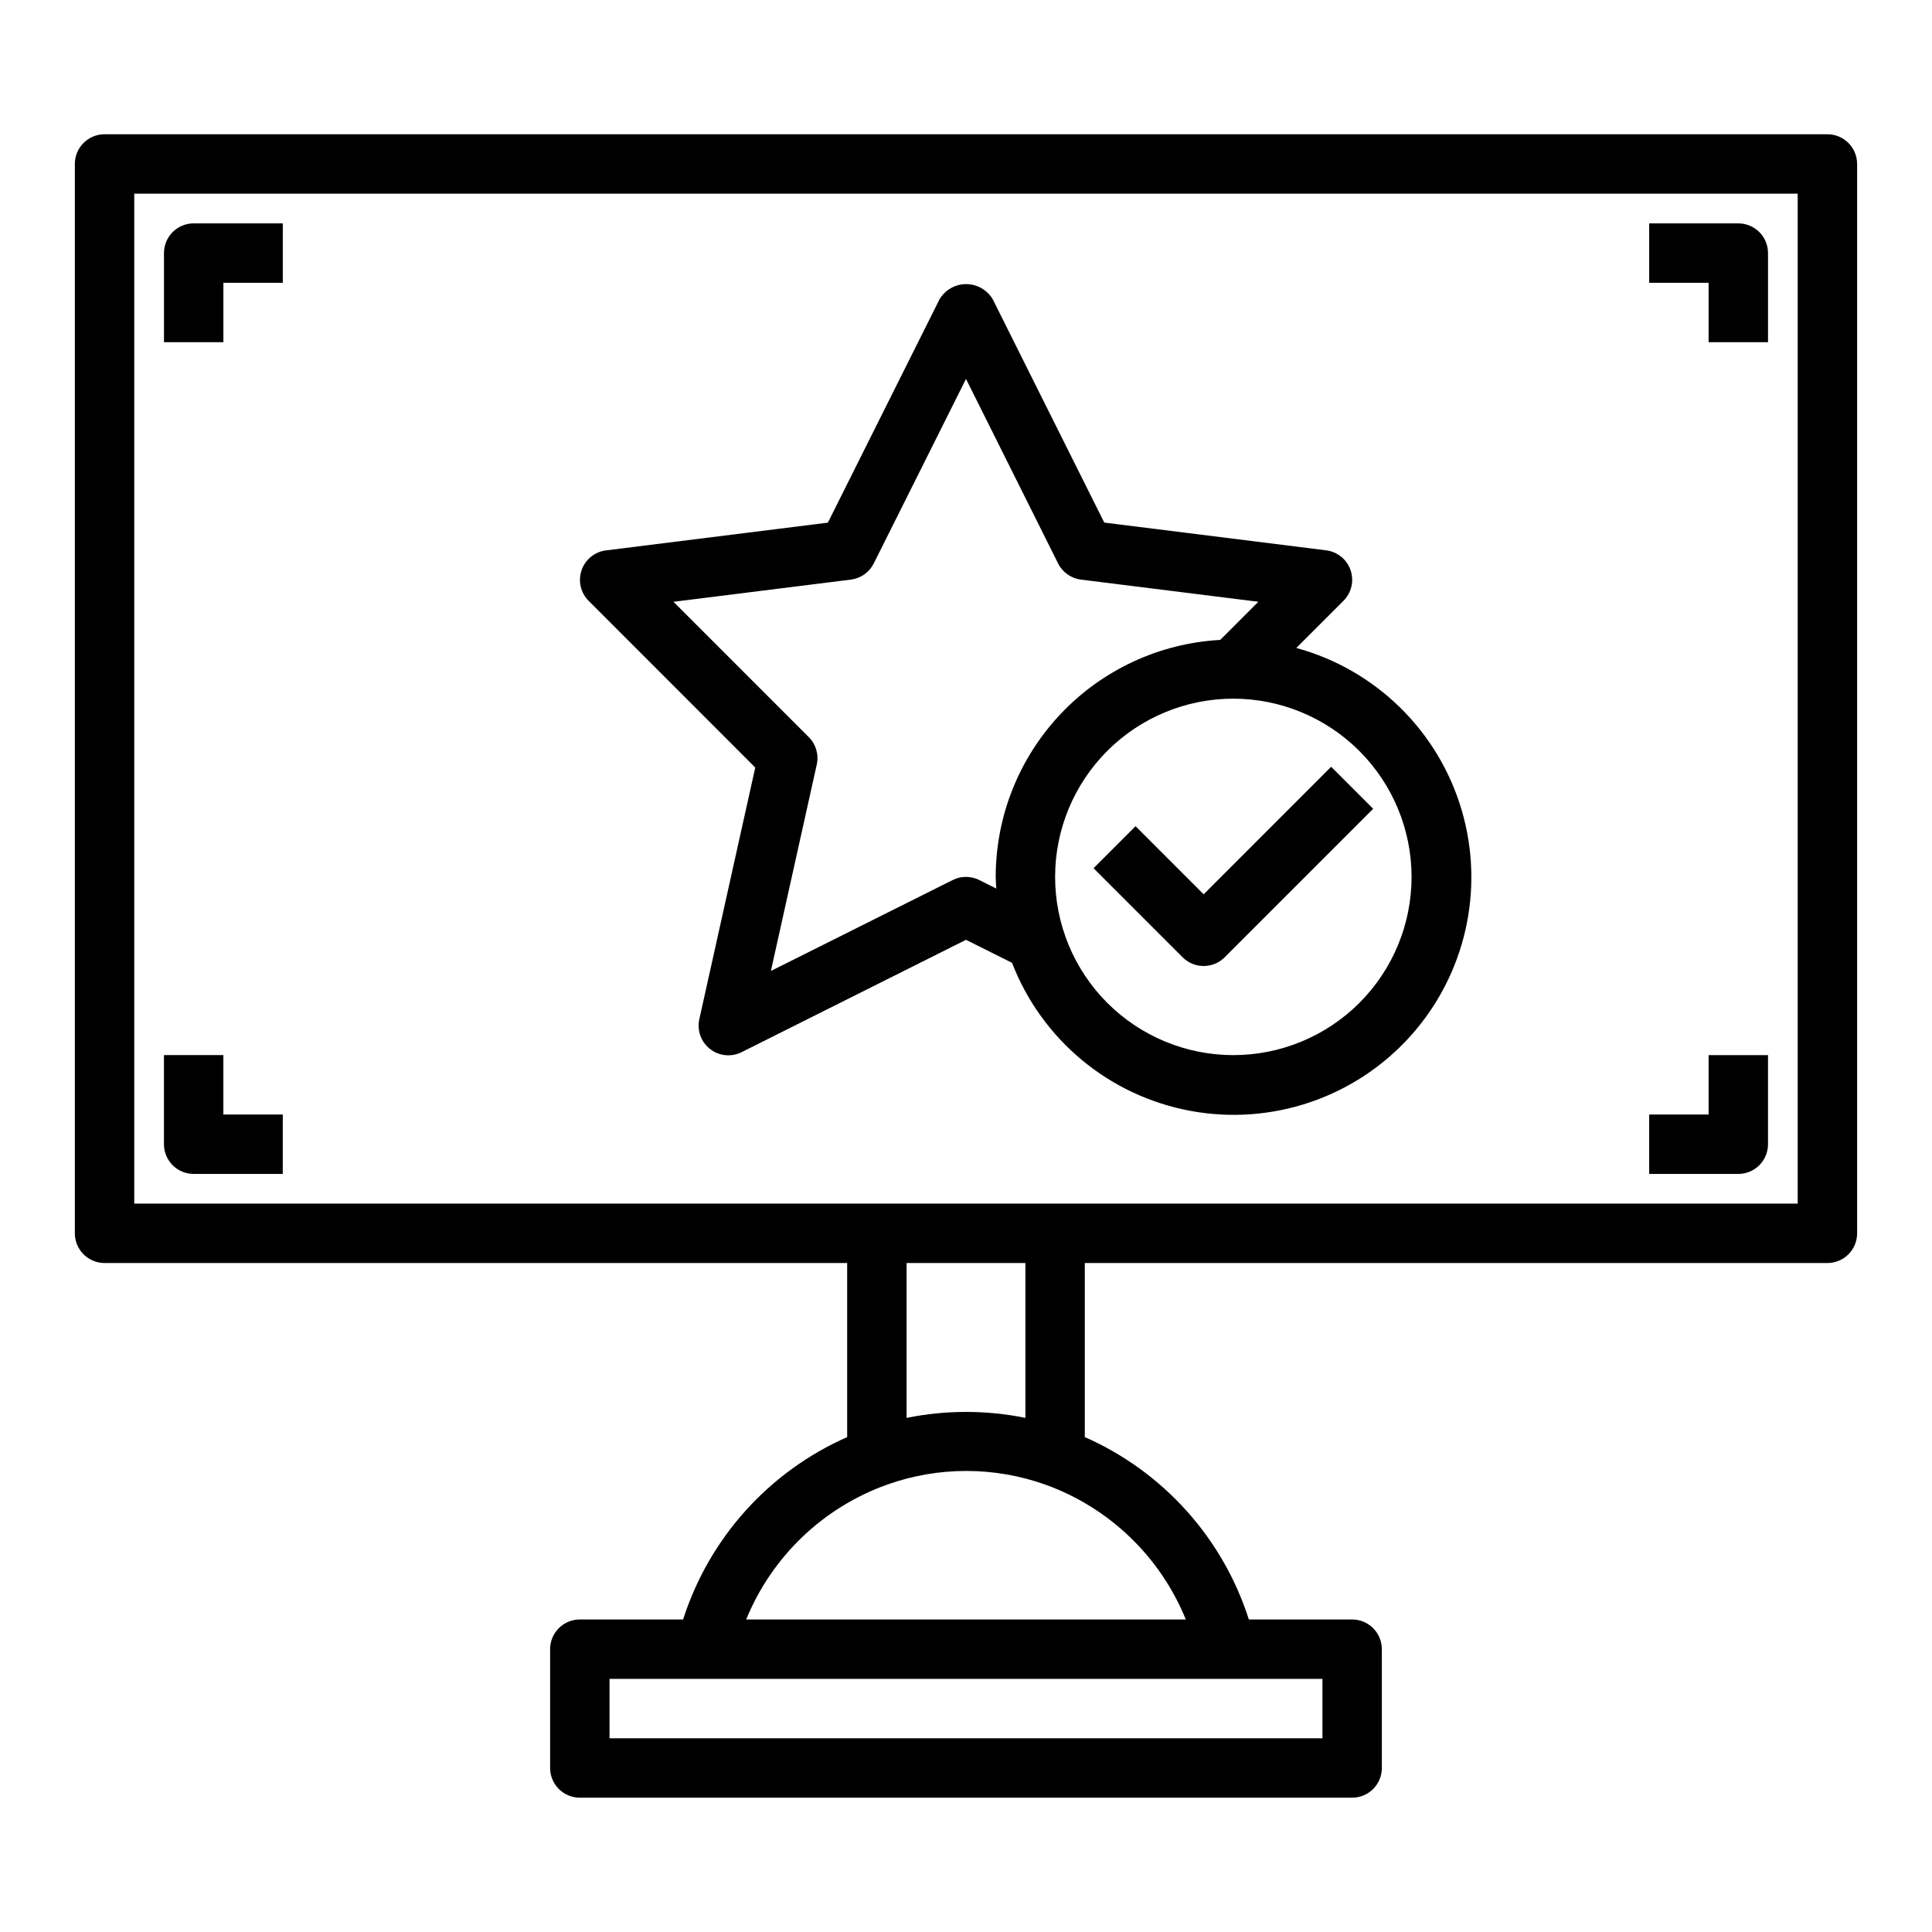 <?xml version="1.0" encoding="UTF-8"?>
<!-- Uploaded to: ICON Repo, www.iconrepo.com, Generator: ICON Repo Mixer Tools -->
<svg fill="#000000" width="800px" height="800px" version="1.1" viewBox="144 144 512 512" xmlns="http://www.w3.org/2000/svg">
 <g>
  <path d="m628.29 179.58h-456.58c-4.348 0-7.875 3.523-7.875 7.871v283.39c0 2.086 0.832 4.09 2.309 5.566 1.477 1.477 3.477 2.305 5.566 2.305h196.8v46.137c-20.742 9.145-36.57 26.738-43.477 48.328h-27.371c-4.348 0-7.875 3.523-7.875 7.871v31.488c0 2.09 0.832 4.09 2.309 5.566 1.473 1.477 3.477 2.305 5.566 2.305h204.67c2.086 0 4.09-0.828 5.566-2.305 1.477-1.477 2.305-3.477 2.305-5.566v-31.488c0-2.086-0.828-4.09-2.305-5.566-1.477-1.477-3.481-2.305-5.566-2.305h-27.371c-6.902-21.594-22.734-39.191-43.477-48.336v-46.129h196.8c2.086 0 4.09-0.828 5.566-2.305 1.473-1.477 2.305-3.481 2.305-5.566v-283.39c0-2.086-0.832-4.09-2.305-5.566-1.477-1.477-3.481-2.305-5.566-2.305zm-133.83 425.09h-188.93v-15.746h188.93zm-36.211-31.488h-116.5c6.805-16.68 20.383-29.676 37.344-35.738 13.566-4.836 28.387-4.836 41.949 0 16.914 6.09 30.445 19.082 37.211 35.738zm-42.508-53.43c-10.391-2.102-21.098-2.102-31.488 0v-41.035h31.488zm204.67-56.777h-440.83v-267.65h440.83z"/>
  <path d="m203.2 218.94h15.742v-15.742h-23.617c-4.348 0-7.871 3.523-7.871 7.871v23.617h15.746z"/>
  <path d="m195.32 455.1h23.617v-15.742h-15.742v-15.746h-15.746v23.617c0 2.09 0.832 4.09 2.305 5.566 1.477 1.477 3.481 2.305 5.566 2.305z"/>
  <path d="m596.8 234.69h15.742v-23.617c0-2.09-0.828-4.09-2.305-5.566-1.477-1.477-3.481-2.305-5.566-2.305h-23.617v15.742h15.742z"/>
  <path d="m612.54 447.23v-23.617h-15.742v15.742l-15.746 0.004v15.742h23.617c2.086 0 4.09-0.828 5.566-2.305 1.477-1.477 2.305-3.477 2.305-5.566z"/>
  <path d="m344.15 347.41-14.809 66.629c-0.68 2.969 0.414 6.066 2.812 7.949 2.398 1.879 5.664 2.207 8.391 0.844l59.457-29.773 12.203 6.102h-0.004c7.883 20.402 25.785 35.258 47.293 39.234 21.508 3.977 43.539-3.488 58.199-19.723 14.656-16.238 19.84-38.914 13.691-59.906-6.148-20.988-22.746-37.289-43.848-43.051l12.492-12.492c2.129-2.125 2.859-5.277 1.887-8.125-0.977-2.844-3.488-4.883-6.477-5.258l-58.797-7.352-29.559-59.188c-1.477-2.484-4.156-4.004-7.043-4.004-2.891 0-5.566 1.52-7.047 4.004l-29.598 59.207-58.797 7.352v-0.004c-2.984 0.375-5.496 2.414-6.473 5.258-0.977 2.848-0.246 6 1.883 8.125zm173.93 28.977c0 12.527-4.977 24.539-13.832 33.398-8.859 8.855-20.871 13.832-33.398 13.832s-24.543-4.977-33.398-13.832c-8.859-8.859-13.836-20.871-13.836-33.398 0-12.527 4.977-24.539 13.836-33.398 8.855-8.859 20.871-13.836 33.398-13.836 12.523 0.016 24.527 4.996 33.383 13.852 8.855 8.852 13.836 20.859 13.848 33.383zm-148.59-78.785c2.613-0.324 4.891-1.934 6.066-4.289l24.445-48.895 24.402 48.895c1.176 2.356 3.457 3.965 6.07 4.289l47.004 5.871-10.102 10.109c-16.062 0.887-31.18 7.891-42.242 19.566-11.066 11.68-17.242 27.148-17.262 43.238 0 1.039 0.102 2.055 0.156 3.086l-4.512-2.258c-2.215-1.109-4.82-1.109-7.035 0l-48.184 24.098 12.156-54.703-0.004-0.004c0.586-2.625-0.215-5.371-2.117-7.273l-35.848-35.855z"/>
  <path d="m444.93 362.95-11.133 11.133 23.617 23.617v-0.004c3.074 3.074 8.055 3.074 11.129 0l39.359-39.359-11.133-11.133-33.789 33.797z"/>
 </g>
</svg>